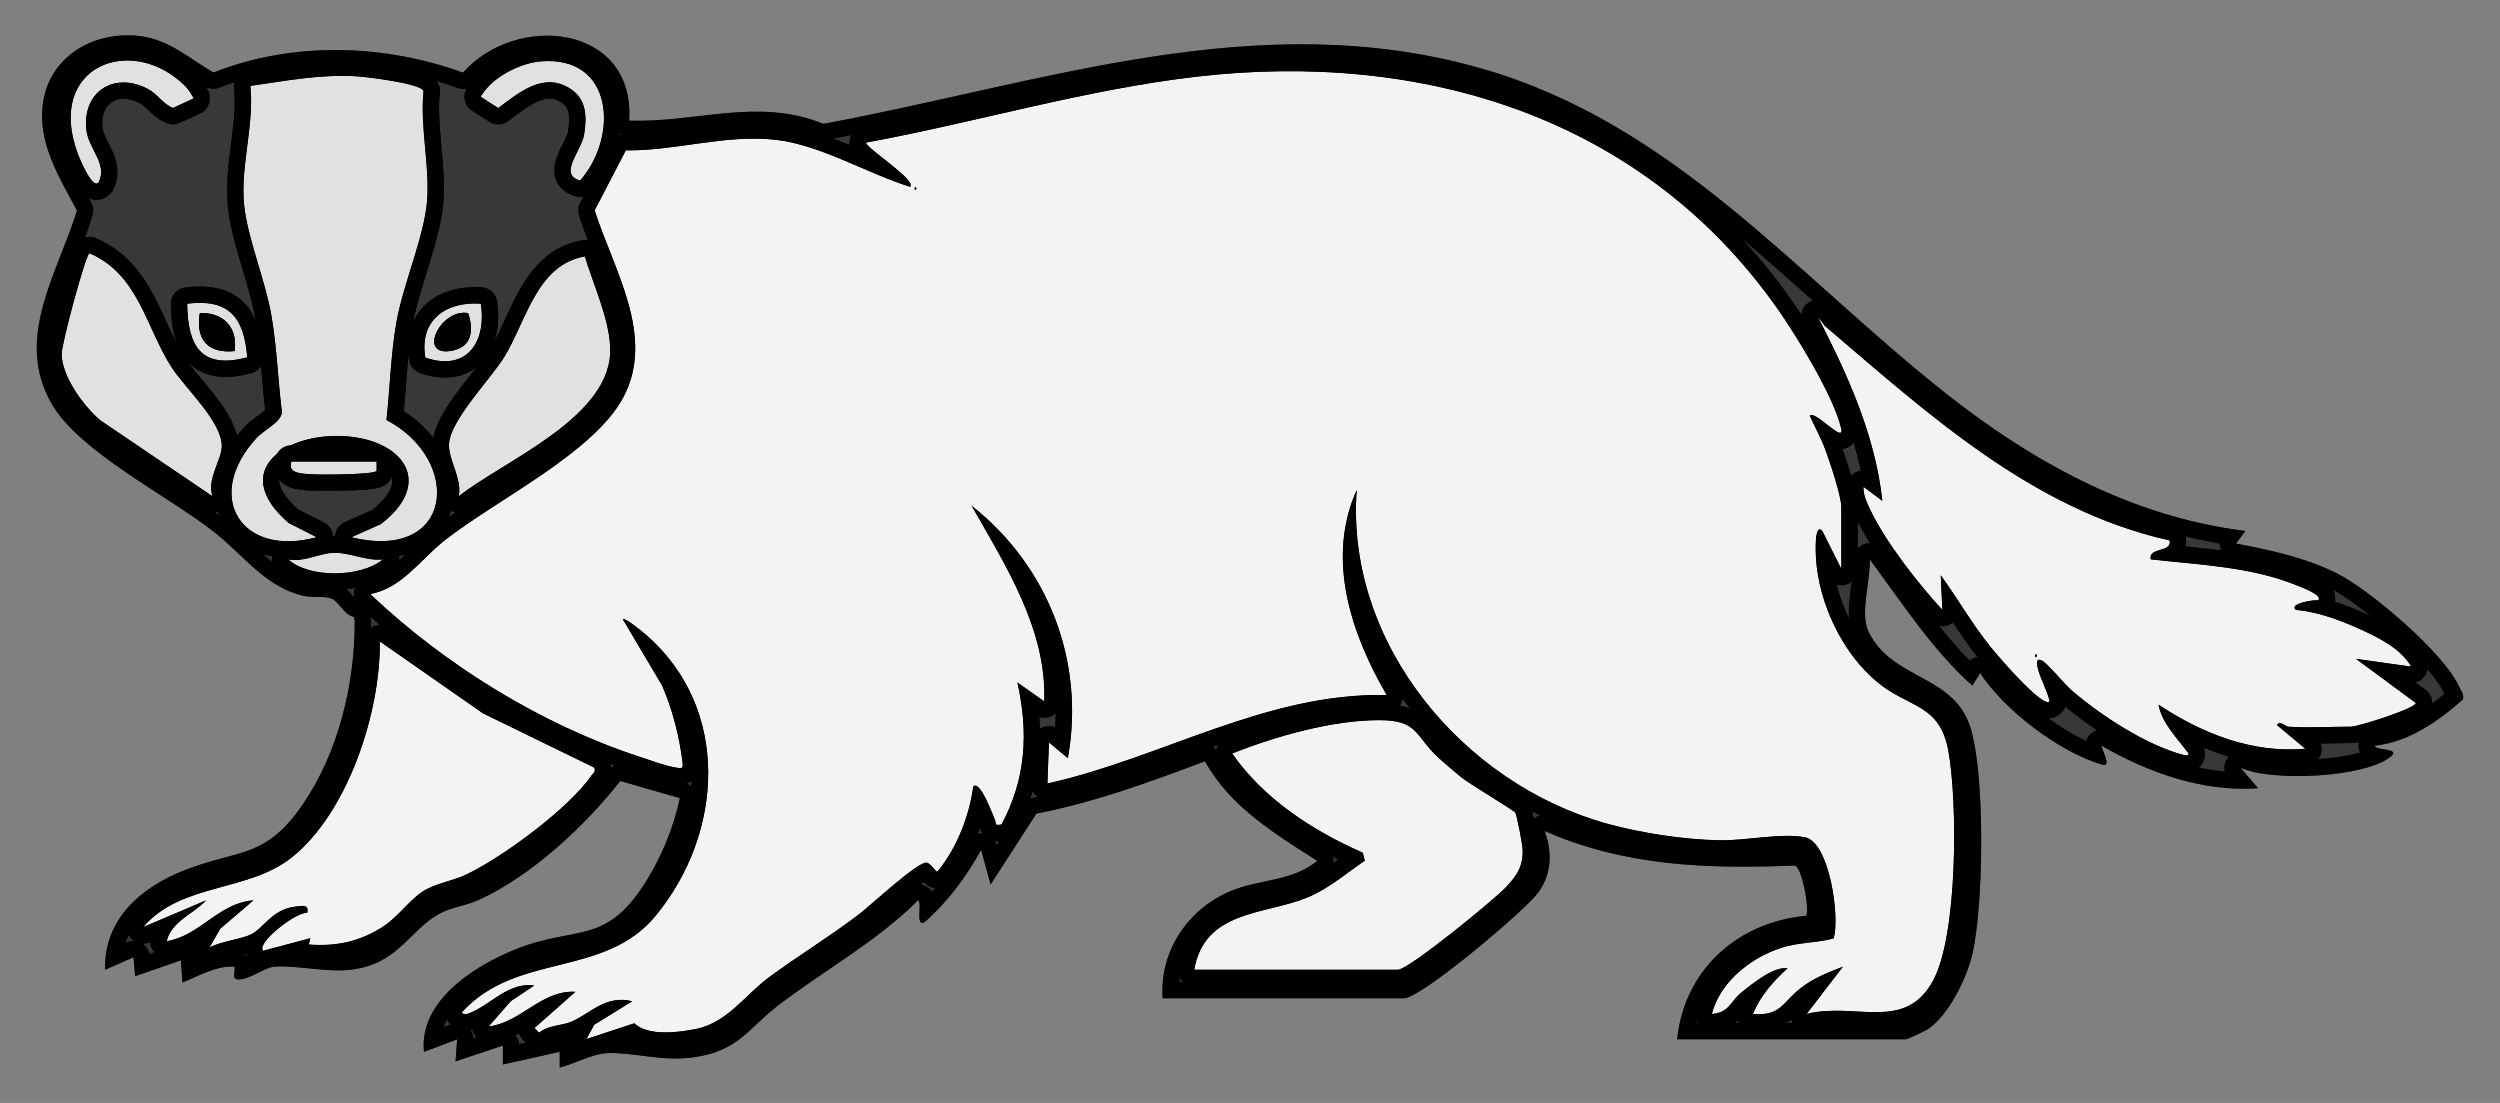 <?xml version="1.0" encoding="UTF-8" standalone="no"?>
<!DOCTYPE svg PUBLIC "-//W3C//DTD SVG 1.1//EN" "http://www.w3.org/Graphics/SVG/1.1/DTD/svg11.dtd">
<svg xmlns="http://www.w3.org/2000/svg" xmlns:xl="http://www.w3.org/1999/xlink" version="1.1" xmlns:dc="http://purl.org/dc/elements/1.1/" viewBox="58.5 67.5 306 135" width="306" height="135">
  <rect x="58.5" y="67.5" width="306" height="135" fill="#808080" stroke="none"/>
  <defs>
    <clipPath id="artboard_clip_path">
      <path d="M 58.5 67.5 L 364.5 67.5 L 364.5 202.5 L 58.5 202.5 Z"/>
    </clipPath>
    <clipPath id="inner_stroke_clip_path">
      <path d="M 200.807 189.676 C 200.397 183.706 204.164 178.394 209.697 176.35 C 212.978 175.14 216.9 175.26 219.732 172.868 C 214.52 169.53 209.083 166.257 205.988 160.678 C 199.25 163.216 192.465 165.709 185.355 167.08 L 179.749 175.762 L 178.59 171.52 C 176.739 174.866 174.513 177.876 171.627 180.403 C 170.483 180.882 171.434 177.957 170.862 177.702 C 165.812 182.737 159.467 186.206 153.869 190.46 C 150.078 193.339 148.946 196.16 143.328 196.921 C 139.499 197.439 136.28 196.337 133.058 196.391 C 131.037 196.422 128.92 197.678 127.011 198.177 L 127.011 196.245 L 120.056 197.794 L 120.056 195.476 L 114.26 197.408 L 114.457 194.714 L 110.397 196.248 C 109.744 190.043 116.563 185.719 121.606 183.699 C 129.167 180.669 132.683 183.39 137.749 175.113 C 139.557 172.157 141.006 168.587 141.717 165.187 L 134.422 163.089 C 130.11 168.587 123.537 174.719 117.1 177.648 C 115.609 178.328 113.835 178.552 112.498 179.228 C 108.596 181.21 107.383 185.546 101.316 186.206 C 98.368 186.527 94.497 185.596 92.078 185.82 C 90.826 185.936 89.219 187.323 87.797 187.377 C 86.738 187.416 87.341 186.523 87.21 185.816 C 84.914 185.685 82.894 186.937 80.838 187.756 L 80.637 185.047 L 75.042 186.983 L 74.841 184.661 L 71.368 186.202 C 71.202 180.043 75.715 176.137 81.031 174.039 C 87.758 171.388 90.977 172.714 95.637 165.848 C 99.956 159.484 101.954 151.138 101.919 143.495 L 101.803 143.008 C 100.679 142.784 99.925 141.142 99.176 140.81 C 98.233 140.389 96.861 140.702 95.687 140.435 C 91.058 139.396 88.388 135.54 84.849 132.727 C 79.099 128.164 68.188 122.839 64.788 116.854 C 60.244 108.86 65.51 101.074 67.925 93.265 C 65.769 89.231 63.122 85.035 63.744 80.236 C 64.502 74.359 70.085 71.191 75.715 71.929 C 79.273 72.397 81.688 74.68 84.629 76.38 C 94.315 72.555 105.443 72.864 115.172 76.388 C 121.764 68.969 136.261 70.511 135.508 82.261 C 143.711 82.566 151.207 79.386 159.29 82.659 C 186.128 77.694 212.425 68.046 239.832 75.886 C 263.281 82.593 278.134 100.958 296.449 115.479 C 307.264 124.052 319.392 130.756 333.337 132.491 L 332.178 134.029 C 336.273 134.79 340.821 135.802 344.557 137.688 C 348.595 139.724 357.532 147.359 359.425 151.408 C 359.661 151.915 360.136 152.517 359.963 153.101 C 356.918 155.806 353.328 158.325 349.179 158.769 C 349.179 159.414 352.459 159.016 351.107 160.118 C 347.969 162.675 336.625 163.216 332.75 161.482 L 334.882 163.981 C 328.179 164.457 321.506 162.107 315.749 158.777 C 315.66 159.19 317.12 161.478 315.764 161.076 C 310.478 159.507 303.863 154.43 300.873 149.882 L 299.918 151.42 C 294.919 146.942 291.333 141.297 287.361 135.969 C 287.465 138.53 286.124 142.56 287.206 144.813 C 290.031 150.698 297.492 150.033 299.617 156.362 C 301.514 162.003 301.305 178.336 299.918 184.274 C 299.234 187.203 297.013 191.809 294.443 193.482 C 294.107 193.702 291.97 194.703 291.8 194.703 L 263.788 194.703 C 264.641 186.218 271.202 180.353 279.587 179.595 C 280.016 178.622 279.023 173.633 278.207 173.44 C 267.539 173.861 257.443 173.556 247.559 169.209 C 248.514 171.794 248.433 174.472 246.783 176.736 C 245.133 179 232.425 189.684 230.365 189.684 L 200.807 189.684 Z M 81.279 78.146 C 74.729 71.469 63.887 75.526 68.091 86.504 C 68.304 87.06 69.872 90.819 70.595 89.78 C 71.669 87.427 69.262 85.762 69.046 83.223 C 68.651 78.614 72.55 76.249 76.596 78.386 C 77.824 79.035 78.427 80.221 79.667 80.712 L 82.187 79.549 C 82.237 79.475 81.456 78.331 81.275 78.146 Z M 124.615 75.02 C 122.092 75.244 118.569 77.037 117.351 79.352 L 119.484 80.723 C 122.065 78.811 125.064 76.218 128.367 78.397 C 130.288 79.665 130.342 81.813 130.009 83.911 C 129.677 86.009 126.783 88.803 129.511 89.602 C 134.233 84.216 133.653 74.224 124.619 75.02 Z M 283.88 137.128 L 283.88 129.593 C 283.88 128.198 282.508 124.149 281.955 122.631 C 281.403 121.112 280.669 119.814 280.016 118.388 C 280.591 117.608 284.32 121.943 283.864 119.953 C 282.971 116.074 278.466 108.701 276.086 105.317 C 259.603 81.886 232.691 73.664 204.914 76.902 C 191.24 78.494 177.987 82.489 164.487 84.97 C 164.707 85.785 170.738 89.575 169.892 90.375 C 164.687 88.76 158.884 85.225 153.432 84.622 C 147.25 83.934 141.265 85.986 135.102 85.916 L 131.285 93.261 C 133.599 100.502 138.776 108.651 134.797 116.135 C 131.169 122.955 119.314 128.635 112.912 133.662 C 110.002 135.945 107.703 139.519 103.82 140.223 C 112.92 148.87 124.704 156.165 136.678 160.102 C 137.915 160.508 139.955 161.257 141.137 161.443 C 141.759 161.539 142.15 161.725 142.053 160.917 C 141.663 157.668 140.832 154.434 139.549 151.436 L 134.735 143.31 C 134.998 143.043 137.27 144.94 137.621 145.25 C 147.961 154.272 147.08 169.487 138.757 179.595 C 132.451 187.253 121.764 184.016 115.029 191.415 C 115.269 191.909 116.096 191.469 116.459 191.299 C 118.762 190.232 120.898 187.713 123.912 188.131 L 121.014 190.059 L 118.314 193.154 C 122.355 192.628 124.712 188.695 128.935 188.903 L 123.916 193.347 L 124.484 193.915 C 125.647 192.949 127.212 193.103 128.51 192.531 C 130.871 191.488 132.637 189.266 135.886 190.062 L 131.234 192.937 L 130.284 194.687 L 136.137 192.759 C 137.807 194.355 141.489 193.903 143.722 193.447 C 147.505 192.678 149.746 189.263 152.54 187.195 C 156.16 184.514 160.028 182.18 163.671 179.394 C 165.004 178.374 170.955 172.845 171.94 173.1 C 172.419 173.224 172.778 173.908 173.176 174.213 L 173.373 174.039 C 175.638 171.234 177.148 167.351 177.624 163.788 C 178.474 162.884 180.112 167.525 180.29 167.876 C 180.494 168.278 180.089 168.606 181.09 168.425 C 184.084 162.811 184.397 157.204 183.029 151.041 L 186.313 153.356 C 186.63 144.573 181.6 136.757 177.423 129.412 C 186.773 136.764 191.344 148.46 189.207 160.315 L 186.893 158.387 L 186.704 163.413 C 200.672 160.307 213.577 152.235 228.236 152.587 C 223.862 145.099 220.779 135.876 224.566 127.472 C 223.159 146.215 237.552 163.437 255.198 168.324 C 259.367 169.48 264.688 170.287 269 170.361 C 272.188 170.415 276.511 169.441 279.421 169.99 C 282.434 170.558 283.737 179.815 282.933 182.369 C 281.082 182.891 279.231 182.829 277.303 183.308 C 273.347 184.29 269.035 187.497 268.038 191.62 C 270.229 191.461 270.344 190.004 271.716 188.926 C 273.161 187.79 275.58 185.804 277.307 186.017 C 275.561 187.62 273.961 189.386 273.061 191.616 C 276.395 191.905 276.689 190.263 278.729 188.594 C 280.36 187.265 282.149 186.585 284.077 185.832 L 279.629 191.616 C 285.58 190.117 291.638 193.884 295.092 187.57 C 298.133 182.014 298.126 165.712 296.974 159.399 C 295.923 153.642 292.225 154.225 288.331 151.041 C 284.011 147.506 281.109 141.355 280.773 135.802 C 280.746 135.377 280.526 131.367 281.557 132.503 L 283.88 137.139 Z M 105.802 118.906 C 106.243 114.911 106.324 110.884 107.027 106.909 C 107.87 102.168 110.393 96.58 110.771 92.106 C 111.127 87.922 109.879 82.972 110.342 78.637 C 110.029 77.713 103.376 76.906 102.101 76.832 C 97.611 76.577 93.535 77.389 89.145 78.011 C 89.644 82.763 87.921 87.821 88.373 92.493 C 88.774 96.654 90.965 101.727 91.726 106.14 C 92.403 110.069 92.519 114.03 93.017 117.975 C 92.859 119.203 90.776 120.162 89.918 121.089 C 83.369 128.198 87.921 135.768 97.256 133.252 L 93.805 131.494 C 86.344 124.991 93.434 120.304 100.922 120.9 C 108.411 121.495 111.54 126.738 105.115 131.649 L 101.51 133.252 C 114.017 136.297 115.199 123.863 105.802 118.902 Z M 84.505 128.241 C 83.817 126.135 85.567 123.894 85.645 122.221 C 85.78 119.23 81.17 115.011 79.551 112.527 C 76.317 107.558 75.51 101.101 69.444 98.493 C 68.907 98.914 66.078 109.486 66.059 110.776 C 66.016 113.52 68.76 117.252 70.804 118.96 L 84.509 128.241 Z M 130.083 98.887 C 124.183 99.923 122.927 106.796 120.215 111.209 C 118.565 113.891 113.588 118.929 113.457 121.873 C 113.372 123.774 115.099 126.139 114.647 128.241 C 120.292 123.778 133.672 118.477 133.186 109.895 C 132.981 106.313 131.111 102.299 130.083 98.887 Z M 88.759 111.236 C 88.373 106.387 86.576 104.053 81.414 104.671 C 81.476 109.864 83.125 112.739 88.759 111.236 Z M 117.351 104.671 C 113.07 104.374 109.79 106.708 110.563 111.267 C 115.574 113.017 118.078 109.408 117.351 104.671 Z M 338.553 156.447 C 341.003 156.621 343.781 156.447 346.281 156.447 C 347.119 156.447 354.217 154.202 354.194 153.549 L 346.86 148.14 L 353.626 149.098 C 352.362 146.861 349.41 145.427 347.119 144.403 C 344.828 143.379 342.127 142.39 339.515 142.151 C 338.561 141.347 341.884 140.876 342.224 140.992 C 342.946 140.369 339.994 139.307 339.619 139.152 C 334.044 136.873 327.661 136.637 321.741 135.969 C 321.421 134.462 324.377 135.161 324.06 133.654 C 307.31 129.922 294.493 118.156 281.847 107.384 L 280.974 106.225 C 284.645 113.365 288.006 120.699 288.902 128.817 L 286.584 127.082 C 286.546 128.102 287.002 129.017 287.423 129.91 C 289.3 133.874 293.28 138.932 296.236 142.151 L 296.043 137.908 C 298.102 140.756 299.857 143.824 302.051 146.579 C 302.693 147.382 308.496 154.252 309.373 153.356 C 309.064 151.942 308.229 150.64 307.905 149.222 C 307.793 148.731 307.665 148.031 308.403 148.337 C 309.006 148.588 311.247 151.3 312.074 152.011 C 315.656 155.091 321.224 158.734 325.806 159.921 C 326.015 159.975 326.436 160.033 326.374 159.735 C 325.033 157.877 323.128 156.076 322.7 153.754 C 328.051 157.293 334.129 159.716 340.67 159.152 L 337.197 156.258 C 337.517 155.62 338.294 156.435 338.549 156.451 Z M 104.597 123.991 L 94.165 123.991 C 93.739 125.351 95.057 125.428 96.293 125.532 C 97.429 125.629 104.211 125.617 104.597 125.142 L 104.597 123.991 Z M 105.37 135.972 C 103.337 136.196 101.363 135.122 99.385 135.165 C 97.545 135.203 95.729 136.343 93.778 135.972 C 96.348 138.291 102.661 138.206 105.37 135.972 Z M 131.257 161.474 L 117.614 154.824 L 104.983 146.015 C 105.107 154.608 101.085 167.015 94.168 172.486 C 88.79 176.74 80.691 175.538 76.012 180.986 L 83.732 177.702 C 82.187 179.375 79.478 180.264 78.898 182.713 C 83.017 182.022 85.243 178.034 89.528 177.702 L 85.467 181.172 L 84.122 183.494 C 85.513 182.721 88.044 182.478 89.25 181.863 C 90.861 181.044 91.788 178.784 94.74 178.463 C 95.536 178.378 96.351 178.189 96.096 179.24 C 94.825 179.077 89.86 182.856 90.691 183.884 L 96.487 182.342 L 96.29 183.115 C 99.651 183.37 102.51 182.764 105.335 180.955 C 107.232 179.738 108.615 177.656 110.261 176.608 C 111.907 175.561 113.866 175.36 115.551 174.557 C 120.006 172.439 128.105 166.47 130.875 162.447 C 131.099 162.123 131.412 162.065 131.254 161.482 Z M 204.671 186.199 L 229.592 186.199 C 230.918 186.199 241.327 177.656 242.749 176.172 C 244.171 174.688 244.967 173.502 244.858 171.338 C 244.831 170.778 244.155 167.254 243.978 166.988 C 243.761 166.655 238.39 163.487 237.328 162.625 C 236.447 161.91 235.245 160.883 234.426 160.118 C 231.683 157.564 232.116 155.643 227.274 155.651 C 221.463 155.663 214.647 157.622 209.315 159.731 C 213.183 165.299 219.152 169.167 225.296 171.875 L 225.547 172.853 C 223.221 174.429 221.1 176.315 218.453 177.385 C 213.217 179.506 205.953 178.892 204.667 186.202 Z"/>
    </clipPath>
    <clipPath id="outer_stroke_clip_path">
      <path d="M 58.5 67.5 L 364.5 67.5 L 364.5 202.5 L 58.5 202.5 Z M 105.802 118.906 L 105.802 118.91 C 106.239 114.914 106.324 110.888 107.027 106.912 C 107.87 102.171 110.393 96.584 110.771 92.11 C 111.127 87.922 109.883 82.976 110.342 78.641 C 110.026 77.717 103.376 76.91 102.101 76.836 C 97.611 76.581 93.535 77.393 89.145 78.015 C 89.644 82.767 87.921 87.825 88.373 92.496 C 88.778 96.654 90.965 101.731 91.726 106.143 C 92.399 110.073 92.515 114.033 93.017 117.978 C 92.859 119.203 90.776 120.162 89.918 121.093 C 83.369 128.202 87.924 135.771 97.256 133.256 L 93.805 131.498 C 86.34 124.995 93.739 120.335 100.922 120.903 C 108.105 121.471 111.54 126.742 105.115 131.653 L 101.51 133.256 C 114.013 136.301 115.195 123.871 105.802 118.906 Z"/>
    </clipPath>
    <clipPath id="outer_stroke_clip_path_2">
      <path d="M 58.5 67.5 L 364.5 67.5 L 364.5 202.5 L 58.5 202.5 Z M 204.671 186.199 L 204.674 186.195 L 229.596 186.195 C 230.925 186.195 241.308 177.679 242.753 176.168 C 244.198 174.657 244.974 173.498 244.862 171.334 C 244.831 170.774 244.155 167.254 243.981 166.984 C 243.765 166.651 238.39 163.483 237.332 162.621 C 236.455 161.903 235.253 160.879 234.43 160.114 C 231.687 157.56 232.119 155.636 227.278 155.647 C 221.463 155.663 214.647 157.618 209.319 159.727 C 213.187 165.295 219.156 169.163 225.3 171.871 L 225.551 172.849 C 223.225 174.425 221.104 176.311 218.457 177.381 C 213.221 179.503 205.957 178.888 204.671 186.199 Z"/>
    </clipPath>
    <clipPath id="outer_stroke_clip_path_3">
      <path d="M 58.5 67.5 L 364.5 67.5 L 364.5 202.5 L 58.5 202.5 Z M 130.083 98.887 L 130.083 98.887 C 124.183 99.923 122.927 106.796 120.215 111.209 C 118.565 113.894 113.584 118.929 113.457 121.873 C 113.376 123.77 115.103 126.139 114.647 128.241 C 120.292 123.778 133.672 118.477 133.186 109.895 C 132.981 106.313 131.111 102.299 130.083 98.887 Z"/>
    </clipPath>
    <clipPath id="outer_stroke_clip_path_4">
      <path d="M 58.5 67.5 L 364.5 67.5 L 364.5 202.5 L 58.5 202.5 Z M 84.505 128.241 L 84.501 128.241 C 83.813 126.135 85.564 123.894 85.641 122.221 C 85.78 119.234 81.167 115.015 79.548 112.527 C 76.314 107.558 75.51 101.105 69.44 98.493 C 68.899 98.918 66.074 109.486 66.055 110.776 C 66.016 113.52 68.76 117.252 70.8 118.96 Z"/>
    </clipPath>
    <clipPath id="outer_stroke_clip_path_5">
      <path d="M 58.5 67.5 L 364.5 67.5 L 364.5 202.5 L 58.5 202.5 Z M 124.615 75.02 L 124.612 75.02 C 122.089 75.244 118.569 77.037 117.348 79.352 L 119.48 80.723 C 122.061 78.811 125.064 76.218 128.363 78.397 C 130.284 79.665 130.346 81.759 130.006 83.911 C 129.666 86.063 126.783 88.803 129.507 89.602 C 134.225 84.216 133.649 74.22 124.615 75.02 Z"/>
    </clipPath>
    <clipPath id="outer_stroke_clip_path_6">
      <path d="M 58.5 67.5 L 364.5 67.5 L 364.5 202.5 L 58.5 202.5 Z M 81.279 78.146 L 81.279 78.146 C 74.729 71.469 63.887 75.526 68.095 86.504 C 68.308 87.06 69.876 90.816 70.599 89.78 C 71.673 87.427 69.266 85.762 69.049 83.223 C 68.659 78.617 72.558 76.253 76.599 78.386 C 77.824 79.035 78.431 80.221 79.671 80.712 L 82.19 79.549 C 82.237 79.475 81.46 78.331 81.279 78.146 Z"/>
    </clipPath>
    <clipPath id="outer_stroke_clip_path_7">
      <path d="M 58.5 67.5 L 364.5 67.5 L 364.5 202.5 L 58.5 202.5 Z M 88.759 111.236 L 88.759 111.236 C 88.373 106.383 86.576 104.049 81.414 104.671 C 81.476 109.864 83.125 112.739 88.759 111.236 Z M 87.213 110.467 L 87.213 110.467 C 83.941 110.807 82.418 109.041 82.963 105.827 C 85.822 105.699 87.638 107.604 87.213 110.467 Z"/>
    </clipPath>
    <clipPath id="outer_stroke_clip_path_8">
      <path d="M 58.5 67.5 L 364.5 67.5 L 364.5 202.5 L 58.5 202.5 Z M 117.351 104.671 L 117.351 104.671 C 113.07 104.374 109.79 106.708 110.563 111.267 C 115.578 113.017 118.078 109.408 117.351 104.671 Z M 115.798 105.831 L 115.798 105.831 C 116.451 107.789 116.358 109.849 113.982 110.386 C 109.419 111.421 112.394 105.185 115.798 105.831 Z"/>
    </clipPath>
    <clipPath id="outer_stroke_clip_path_9">
      <path d="M 58.5 67.5 L 364.5 67.5 L 364.5 202.5 L 58.5 202.5 Z M 105.37 135.972 L 105.37 135.972 C 103.337 136.196 101.363 135.122 99.385 135.165 C 97.545 135.203 95.729 136.347 93.778 135.972 C 96.348 138.291 102.661 138.206 105.37 135.972 Z"/>
    </clipPath>
    <clipPath id="outer_stroke_clip_path_10">
      <path d="M 58.5 67.5 L 364.5 67.5 L 364.5 202.5 L 58.5 202.5 Z M 104.597 123.991 L 104.597 123.991 L 94.165 123.991 C 93.743 125.351 95.057 125.428 96.293 125.532 C 97.426 125.633 104.207 125.621 104.597 125.142 Z"/>
    </clipPath>
    <clipPath id="outer_stroke_clip_path_11">
      <path d="M 58.5 67.5 L 364.5 67.5 L 364.5 202.5 L 58.5 202.5 Z M 338.553 156.447 L 338.557 156.443 C 341.007 156.617 343.785 156.443 346.285 156.443 C 347.123 156.443 354.221 154.198 354.198 153.545 L 346.864 148.136 L 353.63 149.094 C 352.366 146.857 349.503 145.462 347.123 144.399 C 344.743 143.337 342.131 142.386 339.519 142.147 C 338.565 141.343 341.887 140.872 342.228 140.988 C 342.95 140.366 339.998 139.303 339.623 139.148 C 334.044 136.869 327.665 136.633 321.745 135.965 C 321.425 134.458 324.38 135.153 324.064 133.65 C 307.314 129.922 294.493 118.156 281.851 107.38 L 280.978 106.221 C 284.645 113.365 288.01 120.695 288.906 128.813 L 286.588 127.078 C 286.549 128.102 287.005 129.014 287.427 129.906 C 289.304 133.87 293.284 138.928 296.24 142.147 L 296.047 137.904 C 298.106 140.752 299.86 143.82 302.055 146.575 C 302.696 147.378 308.5 154.248 309.377 153.352 C 309.068 151.938 308.233 150.636 307.909 149.218 C 307.797 148.727 307.669 148.028 308.407 148.333 C 309.01 148.584 311.255 151.296 312.078 152.007 C 315.66 155.087 321.228 158.73 325.81 159.917 C 326.019 159.971 326.44 160.025 326.378 159.731 C 325.033 157.877 323.128 156.072 322.703 153.75 C 328.055 157.289 334.133 159.712 340.674 159.148 L 337.201 156.254 C 337.521 155.616 338.298 156.428 338.553 156.447 Z M 307.642 147.56 L 307.642 147.56 C 307.893 147.688 307.893 147.819 307.642 147.946 Z"/>
    </clipPath>
    <clipPath id="outer_stroke_clip_path_12">
      <path d="M 58.5 67.5 L 364.5 67.5 L 364.5 202.5 L 58.5 202.5 Z M 283.88 137.128 L 283.876 137.124 L 283.876 129.589 C 283.876 128.194 282.492 124.11 281.951 122.627 C 281.411 121.143 280.665 119.81 280.012 118.384 C 280.591 117.604 284.316 121.935 283.86 119.949 C 282.968 116.066 278.462 108.697 276.082 105.313 C 259.603 81.875 232.691 73.656 204.914 76.89 C 191.236 78.482 177.987 82.474 164.487 84.958 C 164.703 85.773 170.738 89.568 169.892 90.364 C 164.687 88.748 158.88 85.213 153.432 84.61 C 147.246 83.922 141.265 85.974 135.102 85.905 L 131.285 93.25 C 133.599 100.491 138.776 108.64 134.797 116.124 C 131.169 122.944 119.314 128.623 112.912 133.65 C 110.002 135.934 107.703 139.504 103.82 140.211 C 112.923 148.862 124.708 156.153 136.678 160.091 C 137.915 160.496 139.955 161.246 141.137 161.431 C 141.759 161.528 142.15 161.717 142.053 160.906 C 141.663 157.656 140.836 154.422 139.549 151.424 L 134.735 143.298 C 134.998 143.032 137.27 144.929 137.621 145.238 C 147.961 154.26 147.08 169.476 138.757 179.584 C 132.451 187.242 121.764 184.004 115.029 191.403 C 115.269 191.898 116.096 191.453 116.459 191.287 C 118.762 190.217 120.895 187.698 123.912 188.119 L 121.014 190.047 L 118.314 193.142 C 122.355 192.62 124.712 188.687 128.935 188.892 L 123.916 193.335 L 124.484 193.903 C 125.647 192.937 127.212 193.092 128.51 192.52 C 130.867 191.48 132.637 189.255 135.886 190.051 L 131.234 192.926 L 130.284 194.676 L 136.137 192.748 C 137.807 194.344 141.489 193.892 143.722 193.436 C 147.505 192.667 149.75 189.251 152.54 187.184 C 156.16 184.502 160.028 182.169 163.671 179.383 C 165.004 178.367 170.955 172.834 171.94 173.089 C 172.419 173.212 172.778 173.896 173.176 174.201 L 173.373 174.027 C 175.638 171.218 177.148 167.335 177.624 163.777 C 178.47 162.876 180.112 167.513 180.29 167.865 C 180.494 168.27 180.085 168.595 181.09 168.413 C 184.084 162.799 184.397 157.193 183.029 151.03 L 186.313 153.344 C 186.634 144.562 181.6 136.749 177.423 129.4 C 186.773 136.753 191.344 148.453 189.207 160.303 L 186.893 158.375 L 186.704 163.402 C 200.672 160.295 213.581 152.228 228.236 152.575 C 223.862 145.087 220.779 135.864 224.566 127.46 C 223.155 146.208 237.552 163.429 255.198 168.313 C 259.367 169.468 264.684 170.276 269 170.349 C 272.188 170.407 276.511 169.429 279.421 169.978 C 282.434 170.546 283.737 179.804 282.933 182.358 C 281.086 182.88 279.231 182.818 277.303 183.297 C 273.347 184.282 269.035 187.489 268.038 191.608 C 270.229 191.45 270.271 190.047 271.716 188.915 C 273.161 187.783 275.58 185.793 277.307 186.005 C 275.565 187.605 273.965 189.371 273.061 191.604 C 276.391 191.894 276.689 190.248 278.729 188.583 C 280.36 187.253 282.149 186.573 284.077 185.82 L 279.629 191.604 C 285.58 190.105 291.638 193.872 295.092 187.559 C 298.137 182.002 298.129 165.701 296.974 159.387 C 295.923 153.634 292.225 154.214 288.331 151.03 C 284.011 147.494 281.113 141.343 280.773 135.791 C 280.75 135.366 280.53 131.355 281.557 132.491 Z M 170.476 90.375 L 170.476 90.375 C 170.727 90.503 170.727 90.634 170.476 90.761 Z"/>
    </clipPath>
    <clipPath id="outer_stroke_clip_path_13">
      <path d="M 58.5 67.5 L 364.5 67.5 L 364.5 202.5 L 58.5 202.5 Z M 131.257 161.474 L 131.261 161.466 L 117.618 154.816 L 104.987 146.007 C 105.115 154.6 101.092 167.011 94.172 172.478 C 88.794 176.732 80.695 175.53 76.016 180.979 L 83.736 177.694 C 82.19 179.367 79.482 180.256 78.902 182.706 C 83.021 182.014 85.247 178.027 89.532 177.694 L 85.471 181.164 L 84.126 183.486 C 85.517 182.71 88.044 182.47 89.254 181.856 C 90.865 181.036 91.792 178.776 94.744 178.455 C 95.54 178.37 96.351 178.181 96.1 179.232 C 94.829 179.07 89.864 182.852 90.695 183.876 L 96.491 182.335 L 96.293 183.107 C 99.655 183.363 102.514 182.756 105.339 180.948 C 107.236 179.734 108.619 177.648 110.265 176.601 C 111.834 175.604 113.87 175.349 115.555 174.549 C 120.01 172.432 128.112 166.462 130.879 162.44 C 131.103 162.115 131.416 162.057 131.257 161.474 Z"/>
    </clipPath>
  </defs>
  <g id="Badger_Guardant_(2)" stroke-opacity="1" fill="none" fill-opacity="1" stroke-dasharray="none" stroke="none">
    <title>Badger Guardant (2)</title>
    <g id="Badger_Guardant_(2)_Art" clip-path="url(#artboard_clip_path)">
      <title>Art</title>
      <g id="Group_567">
        <g id="Graphic_566">
          <path d="M 200.807 189.676 C 200.397 183.706 204.164 178.394 209.697 176.35 C 212.978 175.14 216.9 175.26 219.732 172.868 C 214.52 169.53 209.083 166.257 205.988 160.678 C 199.25 163.216 192.465 165.709 185.355 167.08 L 179.749 175.762 L 178.59 171.52 C 176.739 174.866 174.513 177.876 171.627 180.403 C 170.483 180.882 171.434 177.957 170.862 177.702 C 165.812 182.737 159.467 186.206 153.869 190.46 C 150.078 193.339 148.946 196.16 143.328 196.921 C 139.499 197.439 136.28 196.337 133.058 196.391 C 131.037 196.422 128.92 197.678 127.011 198.177 L 127.011 196.245 L 120.056 197.794 L 120.056 195.476 L 114.26 197.408 L 114.457 194.714 L 110.397 196.248 C 109.744 190.043 116.563 185.719 121.606 183.699 C 129.167 180.669 132.683 183.39 137.749 175.113 C 139.557 172.157 141.006 168.587 141.717 165.187 L 134.422 163.089 C 130.11 168.587 123.537 174.719 117.1 177.648 C 115.609 178.328 113.835 178.552 112.498 179.228 C 108.596 181.21 107.383 185.546 101.316 186.206 C 98.368 186.527 94.497 185.596 92.078 185.82 C 90.826 185.936 89.219 187.323 87.797 187.377 C 86.738 187.416 87.341 186.523 87.21 185.816 C 84.914 185.685 82.894 186.937 80.838 187.756 L 80.637 185.047 L 75.042 186.983 L 74.841 184.661 L 71.368 186.202 C 71.202 180.043 75.715 176.137 81.031 174.039 C 87.758 171.388 90.977 172.714 95.637 165.848 C 99.956 159.484 101.954 151.138 101.919 143.495 L 101.803 143.008 C 100.679 142.784 99.925 141.142 99.176 140.81 C 98.233 140.389 96.861 140.702 95.687 140.435 C 91.058 139.396 88.388 135.54 84.849 132.727 C 79.099 128.164 68.188 122.839 64.788 116.854 C 60.244 108.86 65.51 101.074 67.925 93.265 C 65.769 89.231 63.122 85.035 63.744 80.236 C 64.502 74.359 70.085 71.191 75.715 71.929 C 79.273 72.397 81.688 74.68 84.629 76.38 C 94.315 72.555 105.443 72.864 115.172 76.388 C 121.764 68.969 136.261 70.511 135.508 82.261 C 143.711 82.566 151.207 79.386 159.29 82.659 C 186.128 77.694 212.425 68.046 239.832 75.886 C 263.281 82.593 278.134 100.958 296.449 115.479 C 307.264 124.052 319.392 130.756 333.337 132.491 L 332.178 134.029 C 336.273 134.79 340.821 135.802 344.557 137.688 C 348.595 139.724 357.532 147.359 359.425 151.408 C 359.661 151.915 360.136 152.517 359.963 153.101 C 356.918 155.806 353.328 158.325 349.179 158.769 C 349.179 159.414 352.459 159.016 351.107 160.118 C 347.969 162.675 336.625 163.216 332.75 161.482 L 334.882 163.981 C 328.179 164.457 321.506 162.107 315.749 158.777 C 315.66 159.19 317.12 161.478 315.764 161.076 C 310.478 159.507 303.863 154.43 300.873 149.882 L 299.918 151.42 C 294.919 146.942 291.333 141.297 287.361 135.969 C 287.465 138.53 286.124 142.56 287.206 144.813 C 290.031 150.698 297.492 150.033 299.617 156.362 C 301.514 162.003 301.305 178.336 299.918 184.274 C 299.234 187.203 297.013 191.809 294.443 193.482 C 294.107 193.702 291.97 194.703 291.8 194.703 L 263.788 194.703 C 264.641 186.218 271.202 180.353 279.587 179.595 C 280.016 178.622 279.023 173.633 278.207 173.44 C 267.539 173.861 257.443 173.556 247.559 169.209 C 248.514 171.794 248.433 174.472 246.783 176.736 C 245.133 179 232.425 189.684 230.365 189.684 L 200.807 189.684 Z M 81.279 78.146 C 74.729 71.469 63.887 75.526 68.091 86.504 C 68.304 87.06 69.872 90.819 70.595 89.78 C 71.669 87.427 69.262 85.762 69.046 83.223 C 68.651 78.614 72.55 76.249 76.596 78.386 C 77.824 79.035 78.427 80.221 79.667 80.712 L 82.187 79.549 C 82.237 79.475 81.456 78.331 81.275 78.146 Z M 124.615 75.02 C 122.092 75.244 118.569 77.037 117.351 79.352 L 119.484 80.723 C 122.065 78.811 125.064 76.218 128.367 78.397 C 130.288 79.665 130.342 81.813 130.009 83.911 C 129.677 86.009 126.783 88.803 129.511 89.602 C 134.233 84.216 133.653 74.224 124.619 75.02 Z M 283.88 137.128 L 283.88 129.593 C 283.88 128.198 282.508 124.149 281.955 122.631 C 281.403 121.112 280.669 119.814 280.016 118.388 C 280.591 117.608 284.32 121.943 283.864 119.953 C 282.971 116.074 278.466 108.701 276.086 105.317 C 259.603 81.886 232.691 73.664 204.914 76.902 C 191.24 78.494 177.987 82.489 164.487 84.97 C 164.707 85.785 170.738 89.575 169.892 90.375 C 164.687 88.76 158.884 85.225 153.432 84.622 C 147.25 83.934 141.265 85.986 135.102 85.916 L 131.285 93.261 C 133.599 100.502 138.776 108.651 134.797 116.135 C 131.169 122.955 119.314 128.635 112.912 133.662 C 110.002 135.945 107.703 139.519 103.82 140.223 C 112.92 148.87 124.704 156.165 136.678 160.102 C 137.915 160.508 139.955 161.257 141.137 161.443 C 141.759 161.539 142.15 161.725 142.053 160.917 C 141.663 157.668 140.832 154.434 139.549 151.436 L 134.735 143.31 C 134.998 143.043 137.27 144.94 137.621 145.25 C 147.961 154.272 147.08 169.487 138.757 179.595 C 132.451 187.253 121.764 184.016 115.029 191.415 C 115.269 191.909 116.096 191.469 116.459 191.299 C 118.762 190.232 120.898 187.713 123.912 188.131 L 121.014 190.059 L 118.314 193.154 C 122.355 192.628 124.712 188.695 128.935 188.903 L 123.916 193.347 L 124.484 193.915 C 125.647 192.949 127.212 193.103 128.51 192.531 C 130.871 191.488 132.637 189.266 135.886 190.062 L 131.234 192.937 L 130.284 194.687 L 136.137 192.759 C 137.807 194.355 141.489 193.903 143.722 193.447 C 147.505 192.678 149.746 189.263 152.54 187.195 C 156.16 184.514 160.028 182.18 163.671 179.394 C 165.004 178.374 170.955 172.845 171.94 173.1 C 172.419 173.224 172.778 173.908 173.176 174.213 L 173.373 174.039 C 175.638 171.234 177.148 167.351 177.624 163.788 C 178.474 162.884 180.112 167.525 180.29 167.876 C 180.494 168.278 180.089 168.606 181.09 168.425 C 184.084 162.811 184.397 157.204 183.029 151.041 L 186.313 153.356 C 186.63 144.573 181.6 136.757 177.423 129.412 C 186.773 136.764 191.344 148.46 189.207 160.315 L 186.893 158.387 L 186.704 163.413 C 200.672 160.307 213.577 152.235 228.236 152.587 C 223.862 145.099 220.779 135.876 224.566 127.472 C 223.159 146.215 237.552 163.437 255.198 168.324 C 259.367 169.48 264.688 170.287 269 170.361 C 272.188 170.415 276.511 169.441 279.421 169.99 C 282.434 170.558 283.737 179.815 282.933 182.369 C 281.082 182.891 279.231 182.829 277.303 183.308 C 273.347 184.29 269.035 187.497 268.038 191.62 C 270.229 191.461 270.344 190.004 271.716 188.926 C 273.161 187.79 275.58 185.804 277.307 186.017 C 275.561 187.62 273.961 189.386 273.061 191.616 C 276.395 191.905 276.689 190.263 278.729 188.594 C 280.36 187.265 282.149 186.585 284.077 185.832 L 279.629 191.616 C 285.58 190.117 291.638 193.884 295.092 187.57 C 298.133 182.014 298.126 165.712 296.974 159.399 C 295.923 153.642 292.225 154.225 288.331 151.041 C 284.011 147.506 281.109 141.355 280.773 135.802 C 280.746 135.377 280.526 131.367 281.557 132.503 L 283.88 137.139 Z M 105.802 118.906 C 106.243 114.911 106.324 110.884 107.027 106.909 C 107.87 102.168 110.393 96.58 110.771 92.106 C 111.127 87.922 109.879 82.972 110.342 78.637 C 110.029 77.713 103.376 76.906 102.101 76.832 C 97.611 76.577 93.535 77.389 89.145 78.011 C 89.644 82.763 87.921 87.821 88.373 92.493 C 88.774 96.654 90.965 101.727 91.726 106.14 C 92.403 110.069 92.519 114.03 93.017 117.975 C 92.859 119.203 90.776 120.162 89.918 121.089 C 83.369 128.198 87.921 135.768 97.256 133.252 L 93.805 131.494 C 86.344 124.991 93.434 120.304 100.922 120.9 C 108.411 121.495 111.54 126.738 105.115 131.649 L 101.51 133.252 C 114.017 136.297 115.199 123.863 105.802 118.902 Z M 84.505 128.241 C 83.817 126.135 85.567 123.894 85.645 122.221 C 85.78 119.23 81.17 115.011 79.551 112.527 C 76.317 107.558 75.51 101.101 69.444 98.493 C 68.907 98.914 66.078 109.486 66.059 110.776 C 66.016 113.52 68.76 117.252 70.804 118.96 L 84.509 128.241 Z M 130.083 98.887 C 124.183 99.923 122.927 106.796 120.215 111.209 C 118.565 113.891 113.588 118.929 113.457 121.873 C 113.372 123.774 115.099 126.139 114.647 128.241 C 120.292 123.778 133.672 118.477 133.186 109.895 C 132.981 106.313 131.111 102.299 130.083 98.887 Z M 88.759 111.236 C 88.373 106.387 86.576 104.053 81.414 104.671 C 81.476 109.864 83.125 112.739 88.759 111.236 Z M 117.351 104.671 C 113.07 104.374 109.79 106.708 110.563 111.267 C 115.574 113.017 118.078 109.408 117.351 104.671 Z M 338.553 156.447 C 341.003 156.621 343.781 156.447 346.281 156.447 C 347.119 156.447 354.217 154.202 354.194 153.549 L 346.86 148.14 L 353.626 149.098 C 352.362 146.861 349.41 145.427 347.119 144.403 C 344.828 143.379 342.127 142.39 339.515 142.151 C 338.561 141.347 341.884 140.876 342.224 140.992 C 342.946 140.369 339.994 139.307 339.619 139.152 C 334.044 136.873 327.661 136.637 321.741 135.969 C 321.421 134.462 324.377 135.161 324.06 133.654 C 307.31 129.922 294.493 118.156 281.847 107.384 L 280.974 106.225 C 284.645 113.365 288.006 120.699 288.902 128.817 L 286.584 127.082 C 286.546 128.102 287.002 129.017 287.423 129.91 C 289.3 133.874 293.28 138.932 296.236 142.151 L 296.043 137.908 C 298.102 140.756 299.857 143.824 302.051 146.579 C 302.693 147.382 308.496 154.252 309.373 153.356 C 309.064 151.942 308.229 150.64 307.905 149.222 C 307.793 148.731 307.665 148.031 308.403 148.337 C 309.006 148.588 311.247 151.3 312.074 152.011 C 315.656 155.091 321.224 158.734 325.806 159.921 C 326.015 159.975 326.436 160.033 326.374 159.735 C 325.033 157.877 323.128 156.076 322.7 153.754 C 328.051 157.293 334.129 159.716 340.67 159.152 L 337.197 156.258 C 337.517 155.62 338.294 156.435 338.549 156.451 Z M 104.597 123.991 L 94.165 123.991 C 93.739 125.351 95.057 125.428 96.293 125.532 C 97.429 125.629 104.211 125.617 104.597 125.142 L 104.597 123.991 Z M 105.37 135.972 C 103.337 136.196 101.363 135.122 99.385 135.165 C 97.545 135.203 95.729 136.343 93.778 135.972 C 96.348 138.291 102.661 138.206 105.37 135.972 Z M 131.257 161.474 L 117.614 154.824 L 104.983 146.015 C 105.107 154.608 101.085 167.015 94.168 172.486 C 88.79 176.74 80.691 175.538 76.012 180.986 L 83.732 177.702 C 82.187 179.375 79.478 180.264 78.898 182.713 C 83.017 182.022 85.243 178.034 89.528 177.702 L 85.467 181.172 L 84.122 183.494 C 85.513 182.721 88.044 182.478 89.25 181.863 C 90.861 181.044 91.788 178.784 94.74 178.463 C 95.536 178.378 96.351 178.189 96.096 179.24 C 94.825 179.077 89.86 182.856 90.691 183.884 L 96.487 182.342 L 96.29 183.115 C 99.651 183.37 102.51 182.764 105.335 180.955 C 107.232 179.738 108.615 177.656 110.261 176.608 C 111.907 175.561 113.866 175.36 115.551 174.557 C 120.006 172.439 128.105 166.47 130.875 162.447 C 131.099 162.123 131.412 162.065 131.254 161.482 Z M 204.671 186.199 L 229.592 186.199 C 230.918 186.199 241.327 177.656 242.749 176.172 C 244.171 174.688 244.967 173.502 244.858 171.338 C 244.831 170.778 244.155 167.254 243.978 166.988 C 243.761 166.655 238.39 163.487 237.328 162.625 C 236.447 161.91 235.245 160.883 234.426 160.118 C 231.683 157.564 232.116 155.643 227.274 155.651 C 221.463 155.663 214.647 157.622 209.315 159.731 C 213.183 165.299 219.152 169.167 225.296 171.875 L 225.547 172.853 C 223.221 174.429 221.1 176.315 218.453 177.385 C 213.217 179.506 205.953 178.892 204.667 186.202 Z" fill="#383838"/>
          <path d="M 200.807 189.676 C 200.397 183.706 204.164 178.394 209.697 176.35 C 212.978 175.14 216.9 175.26 219.732 172.868 C 214.52 169.53 209.083 166.257 205.988 160.678 C 199.25 163.216 192.465 165.709 185.355 167.08 L 179.749 175.762 L 178.59 171.52 C 176.739 174.866 174.513 177.876 171.627 180.403 C 170.483 180.882 171.434 177.957 170.862 177.702 C 165.812 182.737 159.467 186.206 153.869 190.46 C 150.078 193.339 148.946 196.16 143.328 196.921 C 139.499 197.439 136.28 196.337 133.058 196.391 C 131.037 196.422 128.92 197.678 127.011 198.177 L 127.011 196.245 L 120.056 197.794 L 120.056 195.476 L 114.26 197.408 L 114.457 194.714 L 110.397 196.248 C 109.744 190.043 116.563 185.719 121.606 183.699 C 129.167 180.669 132.683 183.39 137.749 175.113 C 139.557 172.157 141.006 168.587 141.717 165.187 L 134.422 163.089 C 130.11 168.587 123.537 174.719 117.1 177.648 C 115.609 178.328 113.835 178.552 112.498 179.228 C 108.596 181.21 107.383 185.546 101.316 186.206 C 98.368 186.527 94.497 185.596 92.078 185.82 C 90.826 185.936 89.219 187.323 87.797 187.377 C 86.738 187.416 87.341 186.523 87.21 185.816 C 84.914 185.685 82.894 186.937 80.838 187.756 L 80.637 185.047 L 75.042 186.983 L 74.841 184.661 L 71.368 186.202 C 71.202 180.043 75.715 176.137 81.031 174.039 C 87.758 171.388 90.977 172.714 95.637 165.848 C 99.956 159.484 101.954 151.138 101.919 143.495 L 101.803 143.008 C 100.679 142.784 99.925 141.142 99.176 140.81 C 98.233 140.389 96.861 140.702 95.687 140.435 C 91.058 139.396 88.388 135.54 84.849 132.727 C 79.099 128.164 68.188 122.839 64.788 116.854 C 60.244 108.86 65.51 101.074 67.925 93.265 C 65.769 89.231 63.122 85.035 63.744 80.236 C 64.502 74.359 70.085 71.191 75.715 71.929 C 79.273 72.397 81.688 74.68 84.629 76.38 C 94.315 72.555 105.443 72.864 115.172 76.388 C 121.764 68.969 136.261 70.511 135.508 82.261 C 143.711 82.566 151.207 79.386 159.29 82.659 C 186.128 77.694 212.425 68.046 239.832 75.886 C 263.281 82.593 278.134 100.958 296.449 115.479 C 307.264 124.052 319.392 130.756 333.337 132.491 L 332.178 134.029 C 336.273 134.79 340.821 135.802 344.557 137.688 C 348.595 139.724 357.532 147.359 359.425 151.408 C 359.661 151.915 360.136 152.517 359.963 153.101 C 356.918 155.806 353.328 158.325 349.179 158.769 C 349.179 159.414 352.459 159.016 351.107 160.118 C 347.969 162.675 336.625 163.216 332.75 161.482 L 334.882 163.981 C 328.179 164.457 321.506 162.107 315.749 158.777 C 315.66 159.19 317.12 161.478 315.764 161.076 C 310.478 159.507 303.863 154.43 300.873 149.882 L 299.918 151.42 C 294.919 146.942 291.333 141.297 287.361 135.969 C 287.465 138.53 286.124 142.56 287.206 144.813 C 290.031 150.698 297.492 150.033 299.617 156.362 C 301.514 162.003 301.305 178.336 299.918 184.274 C 299.234 187.203 297.013 191.809 294.443 193.482 C 294.107 193.702 291.97 194.703 291.8 194.703 L 263.788 194.703 C 264.641 186.218 271.202 180.353 279.587 179.595 C 280.016 178.622 279.023 173.633 278.207 173.44 C 267.539 173.861 257.443 173.556 247.559 169.209 C 248.514 171.794 248.433 174.472 246.783 176.736 C 245.133 179 232.425 189.684 230.365 189.684 L 200.807 189.684 Z M 81.279 78.146 C 74.729 71.469 63.887 75.526 68.091 86.504 C 68.304 87.06 69.872 90.819 70.595 89.78 C 71.669 87.427 69.262 85.762 69.046 83.223 C 68.651 78.614 72.55 76.249 76.596 78.386 C 77.824 79.035 78.427 80.221 79.667 80.712 L 82.187 79.549 C 82.237 79.475 81.456 78.331 81.275 78.146 Z M 124.615 75.02 C 122.092 75.244 118.569 77.037 117.351 79.352 L 119.484 80.723 C 122.065 78.811 125.064 76.218 128.367 78.397 C 130.288 79.665 130.342 81.813 130.009 83.911 C 129.677 86.009 126.783 88.803 129.511 89.602 C 134.233 84.216 133.653 74.224 124.619 75.02 Z M 283.88 137.128 L 283.88 129.593 C 283.88 128.198 282.508 124.149 281.955 122.631 C 281.403 121.112 280.669 119.814 280.016 118.388 C 280.591 117.608 284.32 121.943 283.864 119.953 C 282.971 116.074 278.466 108.701 276.086 105.317 C 259.603 81.886 232.691 73.664 204.914 76.902 C 191.24 78.494 177.987 82.489 164.487 84.97 C 164.707 85.785 170.738 89.575 169.892 90.375 C 164.687 88.76 158.884 85.225 153.432 84.622 C 147.25 83.934 141.265 85.986 135.102 85.916 L 131.285 93.261 C 133.599 100.502 138.776 108.651 134.797 116.135 C 131.169 122.955 119.314 128.635 112.912 133.662 C 110.002 135.945 107.703 139.519 103.82 140.223 C 112.92 148.87 124.704 156.165 136.678 160.102 C 137.915 160.508 139.955 161.257 141.137 161.443 C 141.759 161.539 142.15 161.725 142.053 160.917 C 141.663 157.668 140.832 154.434 139.549 151.436 L 134.735 143.31 C 134.998 143.043 137.27 144.94 137.621 145.25 C 147.961 154.272 147.08 169.487 138.757 179.595 C 132.451 187.253 121.764 184.016 115.029 191.415 C 115.269 191.909 116.096 191.469 116.459 191.299 C 118.762 190.232 120.898 187.713 123.912 188.131 L 121.014 190.059 L 118.314 193.154 C 122.355 192.628 124.712 188.695 128.935 188.903 L 123.916 193.347 L 124.484 193.915 C 125.647 192.949 127.212 193.103 128.51 192.531 C 130.871 191.488 132.637 189.266 135.886 190.062 L 131.234 192.937 L 130.284 194.687 L 136.137 192.759 C 137.807 194.355 141.489 193.903 143.722 193.447 C 147.505 192.678 149.746 189.263 152.54 187.195 C 156.16 184.514 160.028 182.18 163.671 179.394 C 165.004 178.374 170.955 172.845 171.94 173.1 C 172.419 173.224 172.778 173.908 173.176 174.213 L 173.373 174.039 C 175.638 171.234 177.148 167.351 177.624 163.788 C 178.474 162.884 180.112 167.525 180.29 167.876 C 180.494 168.278 180.089 168.606 181.09 168.425 C 184.084 162.811 184.397 157.204 183.029 151.041 L 186.313 153.356 C 186.63 144.573 181.6 136.757 177.423 129.412 C 186.773 136.764 191.344 148.46 189.207 160.315 L 186.893 158.387 L 186.704 163.413 C 200.672 160.307 213.577 152.235 228.236 152.587 C 223.862 145.099 220.779 135.876 224.566 127.472 C 223.159 146.215 237.552 163.437 255.198 168.324 C 259.367 169.48 264.688 170.287 269 170.361 C 272.188 170.415 276.511 169.441 279.421 169.99 C 282.434 170.558 283.737 179.815 282.933 182.369 C 281.082 182.891 279.231 182.829 277.303 183.308 C 273.347 184.29 269.035 187.497 268.038 191.62 C 270.229 191.461 270.344 190.004 271.716 188.926 C 273.161 187.79 275.58 185.804 277.307 186.017 C 275.561 187.62 273.961 189.386 273.061 191.616 C 276.395 191.905 276.689 190.263 278.729 188.594 C 280.36 187.265 282.149 186.585 284.077 185.832 L 279.629 191.616 C 285.58 190.117 291.638 193.884 295.092 187.57 C 298.133 182.014 298.126 165.712 296.974 159.399 C 295.923 153.642 292.225 154.225 288.331 151.041 C 284.011 147.506 281.109 141.355 280.773 135.802 C 280.746 135.377 280.526 131.367 281.557 132.503 L 283.88 137.139 Z M 105.802 118.906 C 106.243 114.911 106.324 110.884 107.027 106.909 C 107.87 102.168 110.393 96.58 110.771 92.106 C 111.127 87.922 109.879 82.972 110.342 78.637 C 110.029 77.713 103.376 76.906 102.101 76.832 C 97.611 76.577 93.535 77.389 89.145 78.011 C 89.644 82.763 87.921 87.821 88.373 92.493 C 88.774 96.654 90.965 101.727 91.726 106.14 C 92.403 110.069 92.519 114.03 93.017 117.975 C 92.859 119.203 90.776 120.162 89.918 121.089 C 83.369 128.198 87.921 135.768 97.256 133.252 L 93.805 131.494 C 86.344 124.991 93.434 120.304 100.922 120.9 C 108.411 121.495 111.54 126.738 105.115 131.649 L 101.51 133.252 C 114.017 136.297 115.199 123.863 105.802 118.902 Z M 84.505 128.241 C 83.817 126.135 85.567 123.894 85.645 122.221 C 85.78 119.23 81.17 115.011 79.551 112.527 C 76.317 107.558 75.51 101.101 69.444 98.493 C 68.907 98.914 66.078 109.486 66.059 110.776 C 66.016 113.52 68.76 117.252 70.804 118.96 L 84.509 128.241 Z M 130.083 98.887 C 124.183 99.923 122.927 106.796 120.215 111.209 C 118.565 113.891 113.588 118.929 113.457 121.873 C 113.372 123.774 115.099 126.139 114.647 128.241 C 120.292 123.778 133.672 118.477 133.186 109.895 C 132.981 106.313 131.111 102.299 130.083 98.887 Z M 88.759 111.236 C 88.373 106.387 86.576 104.053 81.414 104.671 C 81.476 109.864 83.125 112.739 88.759 111.236 Z M 117.351 104.671 C 113.07 104.374 109.79 106.708 110.563 111.267 C 115.574 113.017 118.078 109.408 117.351 104.671 Z M 338.553 156.447 C 341.003 156.621 343.781 156.447 346.281 156.447 C 347.119 156.447 354.217 154.202 354.194 153.549 L 346.86 148.14 L 353.626 149.098 C 352.362 146.861 349.41 145.427 347.119 144.403 C 344.828 143.379 342.127 142.39 339.515 142.151 C 338.561 141.347 341.884 140.876 342.224 140.992 C 342.946 140.369 339.994 139.307 339.619 139.152 C 334.044 136.873 327.661 136.637 321.741 135.969 C 321.421 134.462 324.377 135.161 324.06 133.654 C 307.31 129.922 294.493 118.156 281.847 107.384 L 280.974 106.225 C 284.645 113.365 288.006 120.699 288.902 128.817 L 286.584 127.082 C 286.546 128.102 287.002 129.017 287.423 129.91 C 289.3 133.874 293.28 138.932 296.236 142.151 L 296.043 137.908 C 298.102 140.756 299.857 143.824 302.051 146.579 C 302.693 147.382 308.496 154.252 309.373 153.356 C 309.064 151.942 308.229 150.64 307.905 149.222 C 307.793 148.731 307.665 148.031 308.403 148.337 C 309.006 148.588 311.247 151.3 312.074 152.011 C 315.656 155.091 321.224 158.734 325.806 159.921 C 326.015 159.975 326.436 160.033 326.374 159.735 C 325.033 157.877 323.128 156.076 322.7 153.754 C 328.051 157.293 334.129 159.716 340.67 159.152 L 337.197 156.258 C 337.517 155.62 338.294 156.435 338.549 156.451 Z M 104.597 123.991 L 94.165 123.991 C 93.739 125.351 95.057 125.428 96.293 125.532 C 97.429 125.629 104.211 125.617 104.597 125.142 L 104.597 123.991 Z M 105.37 135.972 C 103.337 136.196 101.363 135.122 99.385 135.165 C 97.545 135.203 95.729 136.343 93.778 135.972 C 96.348 138.291 102.661 138.206 105.37 135.972 Z M 131.257 161.474 L 117.614 154.824 L 104.983 146.015 C 105.107 154.608 101.085 167.015 94.168 172.486 C 88.79 176.74 80.691 175.538 76.012 180.986 L 83.732 177.702 C 82.187 179.375 79.478 180.264 78.898 182.713 C 83.017 182.022 85.243 178.034 89.528 177.702 L 85.467 181.172 L 84.122 183.494 C 85.513 182.721 88.044 182.478 89.25 181.863 C 90.861 181.044 91.788 178.784 94.74 178.463 C 95.536 178.378 96.351 178.189 96.096 179.24 C 94.825 179.077 89.86 182.856 90.691 183.884 L 96.487 182.342 L 96.29 183.115 C 99.651 183.37 102.51 182.764 105.335 180.955 C 107.232 179.738 108.615 177.656 110.261 176.608 C 111.907 175.561 113.866 175.36 115.551 174.557 C 120.006 172.439 128.105 166.47 130.875 162.447 C 131.099 162.123 131.412 162.065 131.254 161.482 Z M 204.671 186.199 L 229.592 186.199 C 230.918 186.199 241.327 177.656 242.749 176.172 C 244.171 174.688 244.967 173.502 244.858 171.338 C 244.831 170.778 244.155 167.254 243.978 166.988 C 243.761 166.655 238.39 163.487 237.328 162.625 C 236.447 161.91 235.245 160.883 234.426 160.118 C 231.683 157.564 232.116 155.643 227.274 155.651 C 221.463 155.663 214.647 157.622 209.315 159.731 C 213.183 165.299 219.152 169.167 225.296 171.875 L 225.547 172.853 C 223.221 174.429 221.1 176.315 218.453 177.385 C 213.217 179.506 205.953 178.892 204.667 186.202 Z" stroke="black" stroke-linecap="butt" stroke-linejoin="round" stroke-width="4" clip-path="url(#inner_stroke_clip_path)"/>
        </g>
        <g id="Graphic_565">
          <path d="M 105.802 118.906 C 115.195 123.871 114.013 136.301 101.51 133.256 L 105.115 131.653 C 111.54 126.742 108.105 121.471 100.922 120.903 C 93.739 120.335 86.34 124.995 93.805 131.498 L 97.256 133.256 C 87.924 135.771 83.369 128.202 89.918 121.093 C 90.776 120.162 92.859 119.203 93.017 117.978 C 92.515 114.033 92.399 110.073 91.726 106.143 C 90.965 101.731 88.778 96.654 88.373 92.496 C 87.921 87.825 89.644 82.767 89.145 78.015 C 93.535 77.393 97.611 76.581 102.101 76.836 C 103.376 76.91 110.026 77.717 110.342 78.641 C 109.883 82.976 111.127 87.922 110.771 92.11 C 110.393 96.584 107.87 102.171 107.027 106.912 C 106.324 110.888 106.239 114.914 105.802 118.91 Z" fill="#e1e1e1"/>
          <path d="M 105.802 118.906 C 115.195 123.871 114.013 136.301 101.51 133.256 L 105.115 131.653 C 111.54 126.742 108.105 121.471 100.922 120.903 C 93.739 120.335 86.34 124.995 93.805 131.498 L 97.256 133.256 C 87.924 135.771 83.369 128.202 89.918 121.093 C 90.776 120.162 92.859 119.203 93.017 117.978 C 92.515 114.033 92.399 110.073 91.726 106.143 C 90.965 101.731 88.778 96.654 88.373 92.496 C 87.921 87.825 89.644 82.767 89.145 78.015 C 93.535 77.393 97.611 76.581 102.101 76.836 C 103.376 76.91 110.026 77.717 110.342 78.641 C 109.883 82.976 111.127 87.922 110.771 92.11 C 110.393 96.584 107.87 102.171 107.027 106.912 C 106.324 110.888 106.239 114.914 105.802 118.91 Z" stroke="black" stroke-linecap="butt" stroke-linejoin="round" stroke-width="4" clip-path="url(#outer_stroke_clip_path)"/>
        </g>
        <g id="Graphic_564">
          <path d="M 204.671 186.199 C 205.957 178.888 213.221 179.503 218.457 177.381 C 221.104 176.311 223.225 174.425 225.551 172.849 L 225.3 171.871 C 219.156 169.163 213.187 165.295 209.319 159.727 C 214.647 157.618 221.463 155.663 227.278 155.647 C 232.119 155.636 231.687 157.56 234.43 160.114 C 235.253 160.879 236.455 161.903 237.332 162.621 C 238.39 163.483 243.765 166.651 243.981 166.984 C 244.155 167.254 244.831 170.774 244.862 171.334 C 244.974 173.498 244.198 174.657 242.753 176.168 C 241.308 177.679 230.925 186.195 229.596 186.195 L 204.674 186.195 Z" fill="#f3f3f3"/>
          <path d="M 204.671 186.199 C 205.957 178.888 213.221 179.503 218.457 177.381 C 221.104 176.311 223.225 174.425 225.551 172.849 L 225.3 171.871 C 219.156 169.163 213.187 165.295 209.319 159.727 C 214.647 157.618 221.463 155.663 227.278 155.647 C 232.119 155.636 231.687 157.56 234.43 160.114 C 235.253 160.879 236.455 161.903 237.332 162.621 C 238.39 163.483 243.765 166.651 243.981 166.984 C 244.155 167.254 244.831 170.774 244.862 171.334 C 244.974 173.498 244.198 174.657 242.753 176.168 C 241.308 177.679 230.925 186.195 229.596 186.195 L 204.674 186.195 Z" stroke="black" stroke-linecap="butt" stroke-linejoin="round" stroke-width="4" clip-path="url(#outer_stroke_clip_path_2)"/>
        </g>
        <g id="Graphic_563">
          <path d="M 130.083 98.887 C 131.111 102.299 132.981 106.313 133.186 109.895 C 133.672 118.477 120.292 123.778 114.647 128.241 C 115.103 126.139 113.376 123.77 113.457 121.873 C 113.584 118.929 118.565 113.894 120.215 111.209 C 122.927 106.796 124.183 99.923 130.083 98.887 Z" fill="#e1e1e1"/>
          <path d="M 130.083 98.887 C 131.111 102.299 132.981 106.313 133.186 109.895 C 133.672 118.477 120.292 123.778 114.647 128.241 C 115.103 126.139 113.376 123.77 113.457 121.873 C 113.584 118.929 118.565 113.894 120.215 111.209 C 122.927 106.796 124.183 99.923 130.083 98.887 Z" stroke="black" stroke-linecap="butt" stroke-linejoin="round" stroke-width="4" clip-path="url(#outer_stroke_clip_path_3)"/>
        </g>
        <g id="Graphic_562">
          <path d="M 84.505 128.241 L 70.8 118.96 C 68.76 117.252 66.016 113.52 66.055 110.776 C 66.074 109.486 68.899 98.918 69.44 98.493 C 75.51 101.105 76.314 107.558 79.548 112.527 C 81.167 115.015 85.78 119.234 85.641 122.221 C 85.564 123.894 83.813 126.135 84.501 128.241 Z" fill="#e1e1e1"/>
          <path d="M 84.505 128.241 L 70.8 118.96 C 68.76 117.252 66.016 113.52 66.055 110.776 C 66.074 109.486 68.899 98.918 69.44 98.493 C 75.51 101.105 76.314 107.558 79.548 112.527 C 81.167 115.015 85.78 119.234 85.641 122.221 C 85.564 123.894 83.813 126.135 84.501 128.241 Z" stroke="black" stroke-linecap="butt" stroke-linejoin="round" stroke-width="4" clip-path="url(#outer_stroke_clip_path_4)"/>
        </g>
        <g id="Graphic_561">
          <path d="M 124.615 75.02 C 133.649 74.22 134.225 84.216 129.507 89.602 C 126.783 88.803 129.666 86.063 130.006 83.911 C 130.346 81.759 130.284 79.665 128.363 78.397 C 125.064 76.218 122.061 78.811 119.48 80.723 L 117.348 79.352 C 118.569 77.037 122.089 75.244 124.612 75.02 Z" fill="#e1e1e1"/>
          <path d="M 124.615 75.02 C 133.649 74.22 134.225 84.216 129.507 89.602 C 126.783 88.803 129.666 86.063 130.006 83.911 C 130.346 81.759 130.284 79.665 128.363 78.397 C 125.064 76.218 122.061 78.811 119.48 80.723 L 117.348 79.352 C 118.569 77.037 122.089 75.244 124.612 75.02 Z" stroke="black" stroke-linecap="butt" stroke-linejoin="round" stroke-width="4" clip-path="url(#outer_stroke_clip_path_5)"/>
        </g>
        <g id="Graphic_560">
          <path d="M 81.279 78.146 C 81.46 78.331 82.237 79.475 82.19 79.549 L 79.671 80.712 C 78.431 80.221 77.824 79.035 76.599 78.386 C 72.558 76.253 68.659 78.617 69.049 83.223 C 69.266 85.762 71.673 87.427 70.599 89.78 C 69.876 90.816 68.308 87.06 68.095 86.504 C 63.887 75.526 74.729 71.469 81.279 78.146 Z" fill="#e1e1e1"/>
          <path d="M 81.279 78.146 C 81.46 78.331 82.237 79.475 82.19 79.549 L 79.671 80.712 C 78.431 80.221 77.824 79.035 76.599 78.386 C 72.558 76.253 68.659 78.617 69.049 83.223 C 69.266 85.762 71.673 87.427 70.599 89.78 C 69.876 90.816 68.308 87.06 68.095 86.504 C 63.887 75.526 74.729 71.469 81.279 78.146 Z" stroke="black" stroke-linecap="butt" stroke-linejoin="round" stroke-width="4" clip-path="url(#outer_stroke_clip_path_6)"/>
        </g>
        <g id="Graphic_559">
          <path d="M 88.759 111.236 C 83.125 112.739 81.476 109.864 81.414 104.671 C 86.576 104.049 88.373 106.383 88.759 111.236 Z M 87.213 110.467 C 87.638 107.604 85.822 105.699 82.963 105.827 C 82.418 109.041 83.941 110.807 87.213 110.467 Z" fill="#e1e1e1"/>
          <path d="M 88.759 111.236 C 83.125 112.739 81.476 109.864 81.414 104.671 C 86.576 104.049 88.373 106.383 88.759 111.236 Z M 87.213 110.467 C 87.638 107.604 85.822 105.699 82.963 105.827 C 82.418 109.041 83.941 110.807 87.213 110.467 Z" stroke="black" stroke-linecap="butt" stroke-linejoin="round" stroke-width="4" clip-path="url(#outer_stroke_clip_path_7)"/>
        </g>
        <g id="Graphic_558">
          <path d="M 117.351 104.671 C 118.078 109.408 115.578 113.017 110.563 111.267 C 109.79 106.708 113.07 104.374 117.351 104.671 Z M 115.798 105.831 C 112.394 105.185 109.419 111.421 113.982 110.386 C 116.358 109.849 116.451 107.789 115.798 105.831 Z" fill="#e1e1e1"/>
          <path d="M 117.351 104.671 C 118.078 109.408 115.578 113.017 110.563 111.267 C 109.79 106.708 113.07 104.374 117.351 104.671 Z M 115.798 105.831 C 112.394 105.185 109.419 111.421 113.982 110.386 C 116.358 109.849 116.451 107.789 115.798 105.831 Z" stroke="black" stroke-linecap="butt" stroke-linejoin="round" stroke-width="4" clip-path="url(#outer_stroke_clip_path_8)"/>
        </g>
        <g id="Graphic_557">
          <path d="M 105.37 135.972 C 102.661 138.206 96.348 138.291 93.778 135.972 C 95.729 136.347 97.545 135.203 99.385 135.165 C 101.363 135.122 103.337 136.196 105.37 135.972 Z" fill="#e1e1e1"/>
          <path d="M 105.37 135.972 C 102.661 138.206 96.348 138.291 93.778 135.972 C 95.729 136.347 97.545 135.203 99.385 135.165 C 101.363 135.122 103.337 136.196 105.37 135.972 Z" stroke="black" stroke-linecap="butt" stroke-linejoin="round" stroke-width="4" clip-path="url(#outer_stroke_clip_path_9)"/>
        </g>
        <g id="Graphic_556">
          <path d="M 104.597 123.991 L 104.597 125.142 C 104.207 125.621 97.426 125.633 96.293 125.532 C 95.057 125.428 93.743 125.351 94.165 123.991 L 104.597 123.991 Z" fill="#e1e1e1"/>
          <path d="M 104.597 123.991 L 104.597 125.142 C 104.207 125.621 97.426 125.633 96.293 125.532 C 95.057 125.428 93.743 125.351 94.165 123.991 L 104.597 123.991 Z" stroke="black" stroke-linecap="butt" stroke-linejoin="round" stroke-width="4" clip-path="url(#outer_stroke_clip_path_10)"/>
        </g>
        <g id="Graphic_555">
          <path d="M 338.553 156.447 C 338.298 156.428 337.521 155.616 337.201 156.254 L 340.674 159.148 C 334.133 159.712 328.055 157.289 322.703 153.75 C 323.128 156.072 325.033 157.877 326.378 159.731 C 326.44 160.025 326.019 159.971 325.81 159.917 C 321.228 158.73 315.66 155.087 312.078 152.007 C 311.255 151.296 309.01 148.584 308.407 148.333 C 307.669 148.028 307.797 148.727 307.909 149.218 C 308.233 150.636 309.068 151.938 309.377 153.352 C 308.5 154.248 302.696 147.378 302.055 146.575 C 299.86 143.82 298.106 140.752 296.047 137.904 L 296.24 142.147 C 293.284 138.928 289.304 133.87 287.427 129.906 C 287.005 129.014 286.549 128.102 286.588 127.078 L 288.906 128.813 C 288.01 120.695 284.645 113.365 280.978 106.221 L 281.851 107.38 C 294.493 118.156 307.314 129.922 324.064 133.65 C 324.38 135.153 321.425 134.458 321.745 135.965 C 327.665 136.633 334.044 136.869 339.623 139.148 C 339.998 139.303 342.95 140.366 342.228 140.988 C 341.887 140.872 338.565 141.343 339.519 142.147 C 342.131 142.386 344.743 143.337 347.123 144.399 C 349.503 145.462 352.366 146.857 353.63 149.094 L 346.864 148.136 L 354.198 153.545 C 354.221 154.198 347.123 156.443 346.285 156.443 C 343.785 156.443 341.007 156.617 338.557 156.443 Z M 307.642 147.56 L 307.642 147.946 C 307.893 147.819 307.893 147.688 307.642 147.56 Z" fill="#f3f3f3"/>
          <path d="M 338.553 156.447 C 338.298 156.428 337.521 155.616 337.201 156.254 L 340.674 159.148 C 334.133 159.712 328.055 157.289 322.703 153.75 C 323.128 156.072 325.033 157.877 326.378 159.731 C 326.44 160.025 326.019 159.971 325.81 159.917 C 321.228 158.73 315.66 155.087 312.078 152.007 C 311.255 151.296 309.01 148.584 308.407 148.333 C 307.669 148.028 307.797 148.727 307.909 149.218 C 308.233 150.636 309.068 151.938 309.377 153.352 C 308.5 154.248 302.696 147.378 302.055 146.575 C 299.86 143.82 298.106 140.752 296.047 137.904 L 296.24 142.147 C 293.284 138.928 289.304 133.87 287.427 129.906 C 287.005 129.014 286.549 128.102 286.588 127.078 L 288.906 128.813 C 288.01 120.695 284.645 113.365 280.978 106.221 L 281.851 107.38 C 294.493 118.156 307.314 129.922 324.064 133.65 C 324.38 135.153 321.425 134.458 321.745 135.965 C 327.665 136.633 334.044 136.869 339.623 139.148 C 339.998 139.303 342.95 140.366 342.228 140.988 C 341.887 140.872 338.565 141.343 339.519 142.147 C 342.131 142.386 344.743 143.337 347.123 144.399 C 349.503 145.462 352.366 146.857 353.63 149.094 L 346.864 148.136 L 354.198 153.545 C 354.221 154.198 347.123 156.443 346.285 156.443 C 343.785 156.443 341.007 156.617 338.557 156.443 Z M 307.642 147.56 L 307.642 147.946 C 307.893 147.819 307.893 147.688 307.642 147.56 Z" stroke="black" stroke-linecap="butt" stroke-linejoin="round" stroke-width="4" clip-path="url(#outer_stroke_clip_path_11)"/>
        </g>
        <g id="Graphic_554">
          <path d="M 283.88 137.128 L 281.557 132.491 C 280.53 131.355 280.75 135.366 280.773 135.791 C 281.113 141.343 284.011 147.494 288.331 151.03 C 292.225 154.214 295.923 153.634 296.974 159.387 C 298.129 165.701 298.137 182.002 295.092 187.559 C 291.638 193.872 285.58 190.105 279.629 191.604 L 284.077 185.82 C 282.149 186.573 280.36 187.253 278.729 188.583 C 276.689 190.248 276.391 191.894 273.061 191.604 C 273.965 189.371 275.565 187.605 277.307 186.005 C 275.58 185.793 273.161 187.783 271.716 188.915 C 270.271 190.047 270.229 191.45 268.038 191.608 C 269.035 187.489 273.347 184.282 277.303 183.297 C 279.231 182.818 281.086 182.88 282.933 182.358 C 283.737 179.804 282.434 170.546 279.421 169.978 C 276.511 169.429 272.188 170.407 269 170.349 C 264.684 170.276 259.367 169.468 255.198 168.313 C 237.552 163.429 223.155 146.208 224.566 127.46 C 220.779 135.864 223.862 145.087 228.236 152.575 C 213.581 152.228 200.672 160.295 186.704 163.402 L 186.893 158.375 L 189.207 160.303 C 191.344 148.453 186.773 136.753 177.423 129.4 C 181.6 136.749 186.634 144.562 186.313 153.344 L 183.029 151.03 C 184.397 157.193 184.084 162.799 181.09 168.413 C 180.085 168.595 180.494 168.27 180.29 167.865 C 180.112 167.513 178.47 162.876 177.624 163.777 C 177.148 167.335 175.638 171.218 173.373 174.027 L 173.176 174.201 C 172.778 173.896 172.419 173.212 171.94 173.089 C 170.955 172.834 165.004 178.367 163.671 179.383 C 160.028 182.169 156.16 184.502 152.54 187.184 C 149.75 189.251 147.505 192.667 143.722 193.436 C 141.489 193.892 137.807 194.344 136.137 192.748 L 130.284 194.676 L 131.234 192.926 L 135.886 190.051 C 132.637 189.255 130.867 191.48 128.51 192.52 C 127.212 193.092 125.647 192.937 124.484 193.903 L 123.916 193.335 L 128.935 188.892 C 124.712 188.687 122.355 192.62 118.314 193.142 L 121.014 190.047 L 123.912 188.119 C 120.895 187.698 118.762 190.217 116.459 191.287 C 116.096 191.453 115.269 191.898 115.029 191.403 C 121.764 184.004 132.451 187.242 138.757 179.584 C 147.08 169.476 147.961 154.26 137.621 145.238 C 137.27 144.929 134.998 143.032 134.735 143.298 L 139.549 151.424 C 140.836 154.422 141.663 157.656 142.053 160.906 C 142.15 161.717 141.759 161.528 141.137 161.431 C 139.955 161.246 137.915 160.496 136.678 160.091 C 124.708 156.153 112.923 148.862 103.82 140.211 C 107.703 139.504 110.002 135.934 112.912 133.65 C 119.314 128.623 131.169 122.944 134.797 116.124 C 138.776 108.64 133.599 100.491 131.285 93.25 L 135.102 85.905 C 141.265 85.974 147.246 83.922 153.432 84.61 C 158.88 85.213 164.687 88.748 169.892 90.364 C 170.738 89.568 164.703 85.773 164.487 84.958 C 177.987 82.474 191.236 78.482 204.914 76.89 C 232.691 73.656 259.603 81.875 276.082 105.313 C 278.462 108.697 282.968 116.066 283.86 119.949 C 284.316 121.935 280.591 117.604 280.012 118.384 C 280.665 119.81 281.411 121.143 281.951 122.627 C 282.492 124.11 283.876 128.194 283.876 129.589 L 283.876 137.124 Z M 170.476 90.375 L 170.476 90.761 C 170.727 90.634 170.727 90.503 170.476 90.375 Z" fill="#f3f3f3"/>
          <path d="M 283.88 137.128 L 281.557 132.491 C 280.53 131.355 280.75 135.366 280.773 135.791 C 281.113 141.343 284.011 147.494 288.331 151.03 C 292.225 154.214 295.923 153.634 296.974 159.387 C 298.129 165.701 298.137 182.002 295.092 187.559 C 291.638 193.872 285.58 190.105 279.629 191.604 L 284.077 185.82 C 282.149 186.573 280.36 187.253 278.729 188.583 C 276.689 190.248 276.391 191.894 273.061 191.604 C 273.965 189.371 275.565 187.605 277.307 186.005 C 275.58 185.793 273.161 187.783 271.716 188.915 C 270.271 190.047 270.229 191.45 268.038 191.608 C 269.035 187.489 273.347 184.282 277.303 183.297 C 279.231 182.818 281.086 182.88 282.933 182.358 C 283.737 179.804 282.434 170.546 279.421 169.978 C 276.511 169.429 272.188 170.407 269 170.349 C 264.684 170.276 259.367 169.468 255.198 168.313 C 237.552 163.429 223.155 146.208 224.566 127.46 C 220.779 135.864 223.862 145.087 228.236 152.575 C 213.581 152.228 200.672 160.295 186.704 163.402 L 186.893 158.375 L 189.207 160.303 C 191.344 148.453 186.773 136.753 177.423 129.4 C 181.6 136.749 186.634 144.562 186.313 153.344 L 183.029 151.03 C 184.397 157.193 184.084 162.799 181.09 168.413 C 180.085 168.595 180.494 168.27 180.29 167.865 C 180.112 167.513 178.47 162.876 177.624 163.777 C 177.148 167.335 175.638 171.218 173.373 174.027 L 173.176 174.201 C 172.778 173.896 172.419 173.212 171.94 173.089 C 170.955 172.834 165.004 178.367 163.671 179.383 C 160.028 182.169 156.16 184.502 152.54 187.184 C 149.75 189.251 147.505 192.667 143.722 193.436 C 141.489 193.892 137.807 194.344 136.137 192.748 L 130.284 194.676 L 131.234 192.926 L 135.886 190.051 C 132.637 189.255 130.867 191.48 128.51 192.52 C 127.212 193.092 125.647 192.937 124.484 193.903 L 123.916 193.335 L 128.935 188.892 C 124.712 188.687 122.355 192.62 118.314 193.142 L 121.014 190.047 L 123.912 188.119 C 120.895 187.698 118.762 190.217 116.459 191.287 C 116.096 191.453 115.269 191.898 115.029 191.403 C 121.764 184.004 132.451 187.242 138.757 179.584 C 147.08 169.476 147.961 154.26 137.621 145.238 C 137.27 144.929 134.998 143.032 134.735 143.298 L 139.549 151.424 C 140.836 154.422 141.663 157.656 142.053 160.906 C 142.15 161.717 141.759 161.528 141.137 161.431 C 139.955 161.246 137.915 160.496 136.678 160.091 C 124.708 156.153 112.923 148.862 103.82 140.211 C 107.703 139.504 110.002 135.934 112.912 133.65 C 119.314 128.623 131.169 122.944 134.797 116.124 C 138.776 108.64 133.599 100.491 131.285 93.25 L 135.102 85.905 C 141.265 85.974 147.246 83.922 153.432 84.61 C 158.88 85.213 164.687 88.748 169.892 90.364 C 170.738 89.568 164.703 85.773 164.487 84.958 C 177.987 82.474 191.236 78.482 204.914 76.89 C 232.691 73.656 259.603 81.875 276.082 105.313 C 278.462 108.697 282.968 116.066 283.86 119.949 C 284.316 121.935 280.591 117.604 280.012 118.384 C 280.665 119.81 281.411 121.143 281.951 122.627 C 282.492 124.11 283.876 128.194 283.876 129.589 L 283.876 137.124 Z M 170.476 90.375 L 170.476 90.761 C 170.727 90.634 170.727 90.503 170.476 90.375 Z" stroke="black" stroke-linecap="butt" stroke-linejoin="round" stroke-width="4" clip-path="url(#outer_stroke_clip_path_12)"/>
        </g>
        <g id="Graphic_553">
          <path d="M 131.257 161.474 C 131.416 162.057 131.103 162.115 130.879 162.44 C 128.112 166.462 120.01 172.432 115.555 174.549 C 113.87 175.349 111.834 175.604 110.265 176.601 C 108.619 177.648 107.236 179.734 105.339 180.948 C 102.514 182.756 99.655 183.363 96.293 183.107 L 96.491 182.335 L 90.695 183.876 C 89.864 182.852 94.829 179.07 96.1 179.232 C 96.351 178.181 95.54 178.37 94.744 178.455 C 91.792 178.776 90.865 181.036 89.254 181.856 C 88.044 182.47 85.517 182.71 84.126 183.486 L 85.471 181.164 L 89.532 177.694 C 85.247 178.027 83.021 182.014 78.902 182.706 C 79.482 180.256 82.19 179.367 83.736 177.694 L 76.016 180.979 C 80.695 175.53 88.794 176.732 94.172 172.478 C 101.092 167.011 105.115 154.6 104.987 146.007 L 117.618 154.816 L 131.261 161.466 Z" fill="#f3f3f3"/>
          <path d="M 131.257 161.474 C 131.416 162.057 131.103 162.115 130.879 162.44 C 128.112 166.462 120.01 172.432 115.555 174.549 C 113.87 175.349 111.834 175.604 110.265 176.601 C 108.619 177.648 107.236 179.734 105.339 180.948 C 102.514 182.756 99.655 183.363 96.293 183.107 L 96.491 182.335 L 90.695 183.876 C 89.864 182.852 94.829 179.07 96.1 179.232 C 96.351 178.181 95.54 178.37 94.744 178.455 C 91.792 178.776 90.865 181.036 89.254 181.856 C 88.044 182.47 85.517 182.71 84.126 183.486 L 85.471 181.164 L 89.532 177.694 C 85.247 178.027 83.021 182.014 78.902 182.706 C 79.482 180.256 82.19 179.367 83.736 177.694 L 76.016 180.979 C 80.695 175.53 88.794 176.732 94.172 172.478 C 101.092 167.011 105.115 154.6 104.987 146.007 L 117.618 154.816 L 131.261 161.466 Z" stroke="black" stroke-linecap="butt" stroke-linejoin="round" stroke-width="4" clip-path="url(#outer_stroke_clip_path_13)"/>
        </g>
        <g id="Graphic_552">
          <path d="M 170.476 90.375 C 170.727 90.503 170.727 90.634 170.476 90.761 Z" fill="black"/>
        </g>
        <g id="Graphic_551">
          <path d="M 307.642 147.56 C 307.893 147.688 307.893 147.819 307.642 147.946 Z" fill="black"/>
        </g>
        <g id="Graphic_550">
          <path d="M 87.213 110.467 C 83.941 110.807 82.418 109.041 82.963 105.827 C 85.822 105.699 87.635 107.604 87.213 110.467 Z" fill="black"/>
        </g>
        <g id="Graphic_549">
          <path d="M 115.798 105.831 C 116.447 107.789 116.355 109.849 113.982 110.386 C 109.419 111.421 112.394 105.181 115.798 105.831 Z" fill="black"/>
        </g>
      </g>
    </g>
  </g>
</svg>
